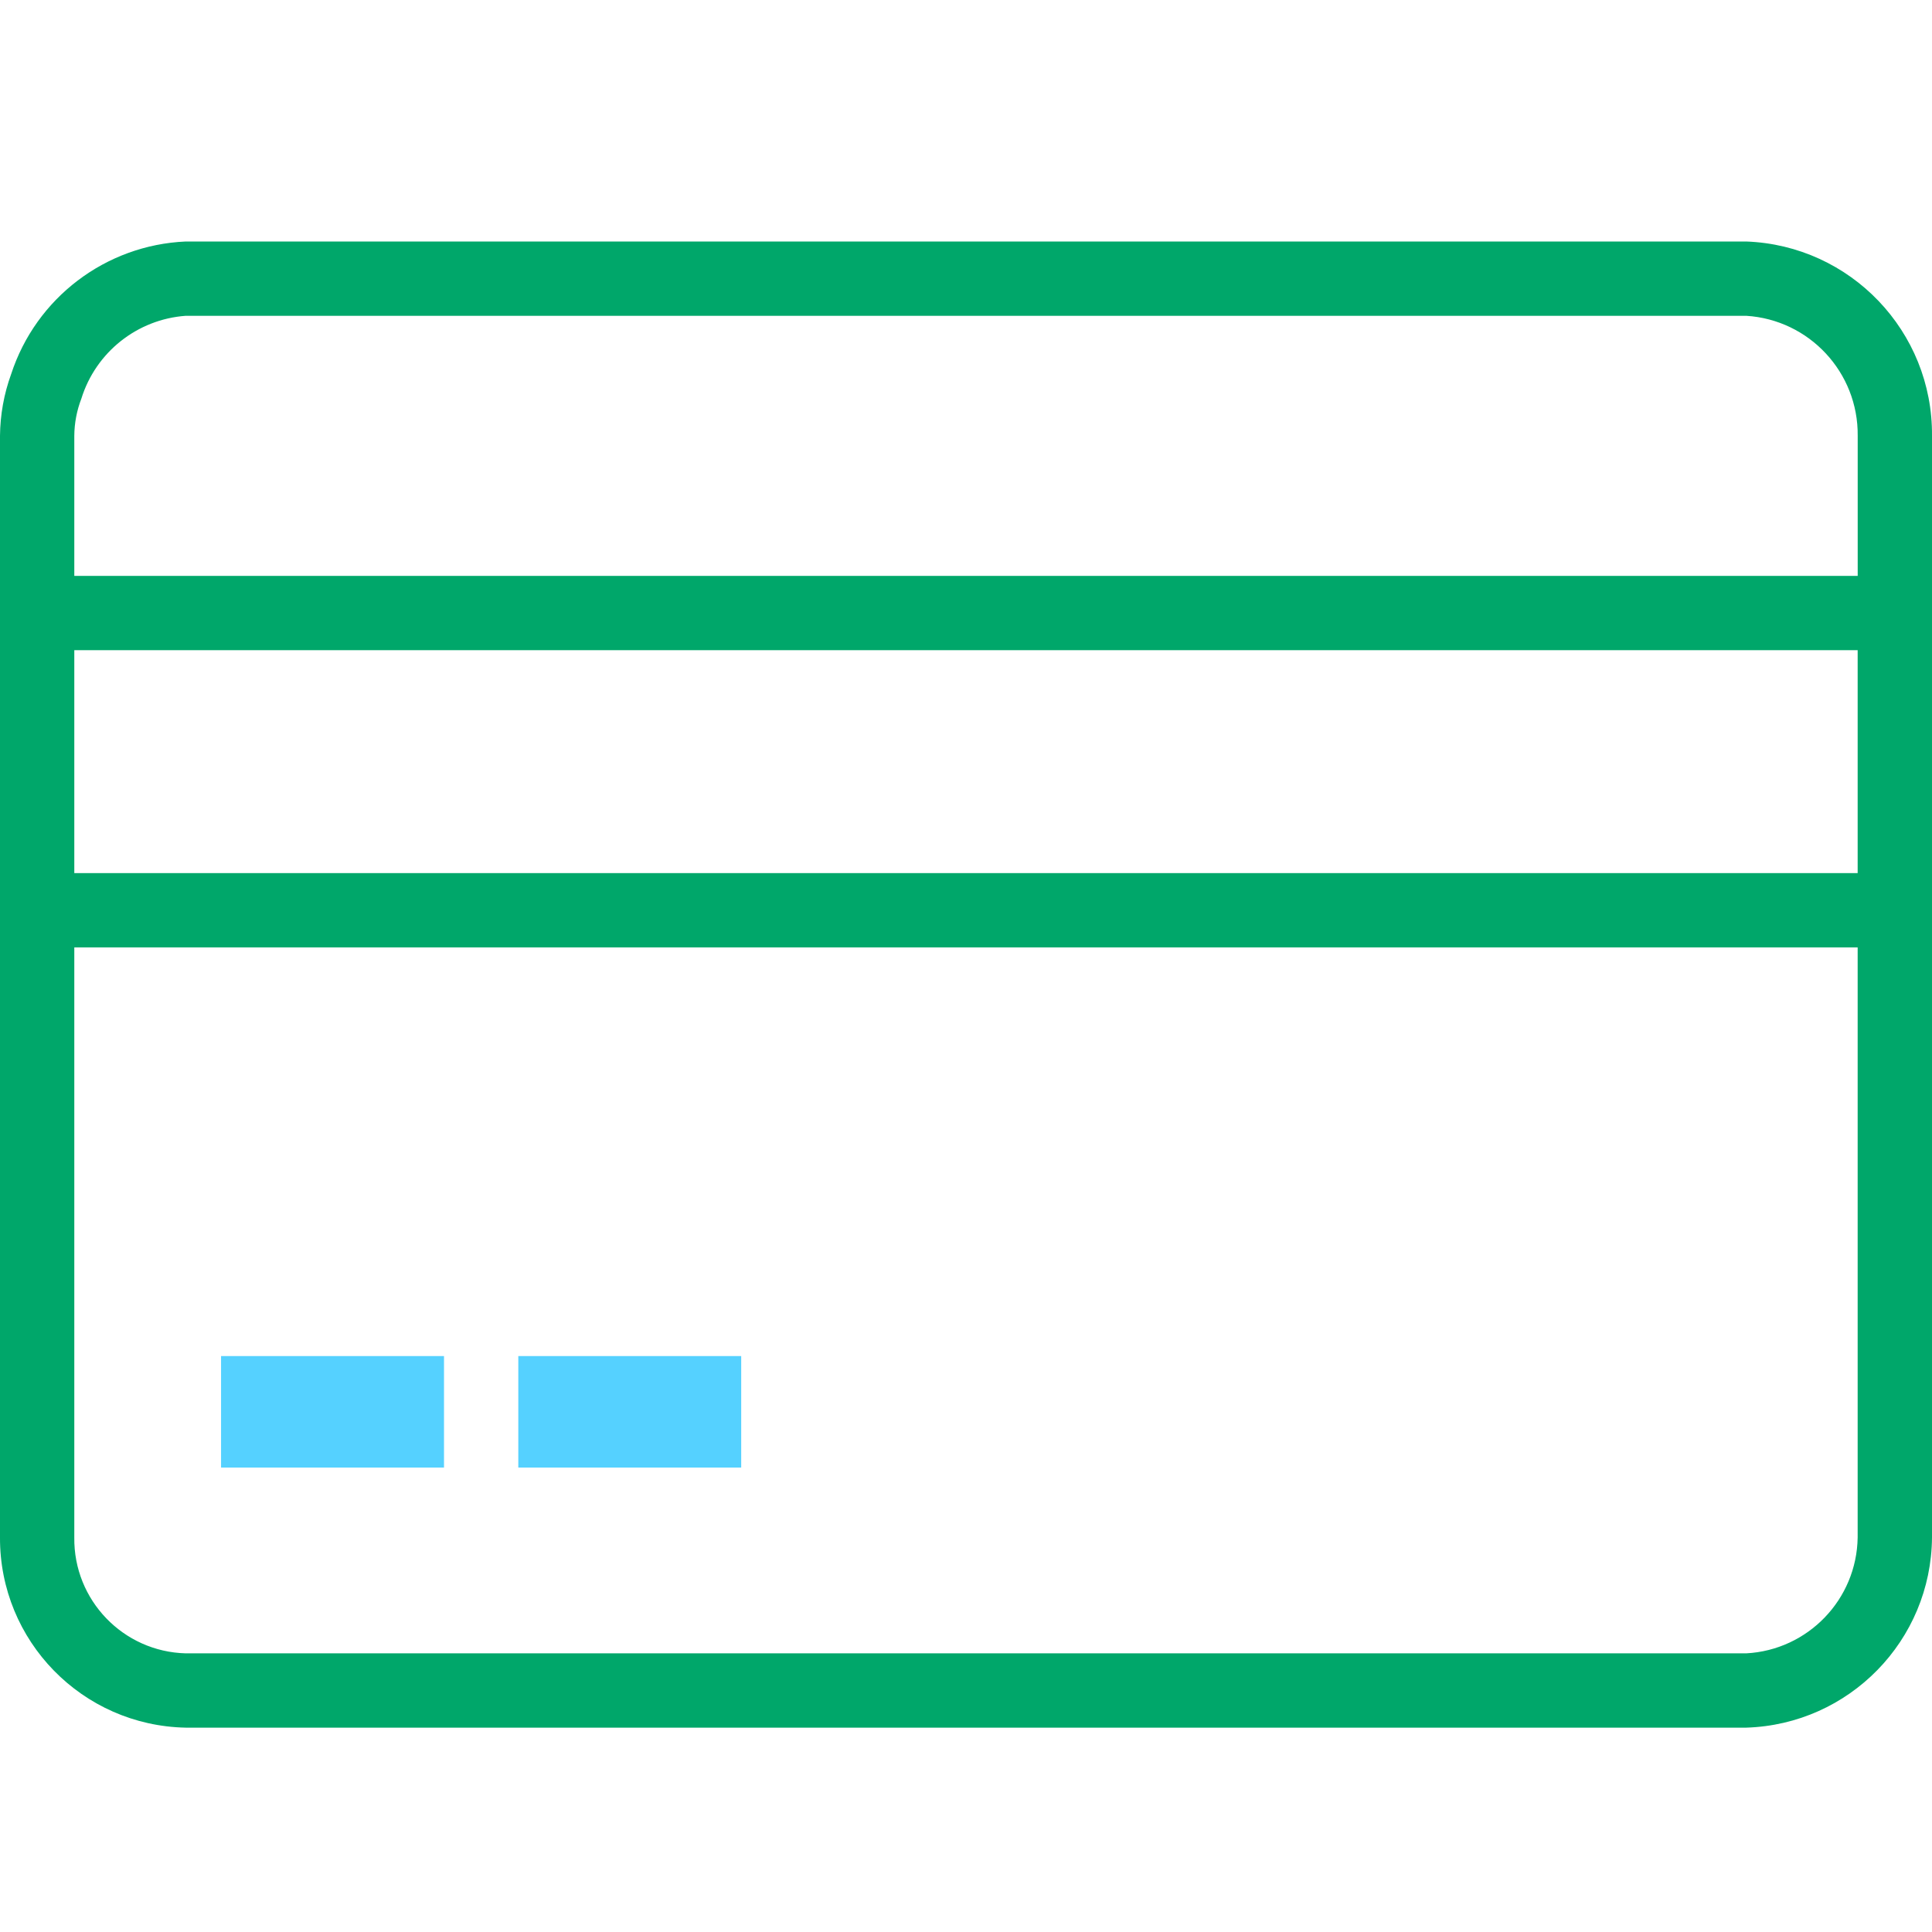 <svg width="48" height="48" viewBox="0 0 48 48" fill="none" xmlns="http://www.w3.org/2000/svg">
<path d="M11.031 33.691H5.492V36.461H11.031V33.691Z" fill="#55D1FF"/>
<path d="M18.415 33.691H12.877V36.461H18.415V33.691Z" fill="#55D1FF"/>
<path d="M43.384 6H4.615C2.624 6.087 0.895 7.4 0.277 9.295C0.098 9.787 0.005 10.305 -8.17218e-05 10.828V38.197C-0.011 40.769 2.044 42.873 4.615 42.923H43.384C45.943 42.844 47.981 40.757 48 38.197V10.828C48.021 8.235 45.976 6.095 43.384 6ZM1.846 10.828C1.848 10.512 1.908 10.199 2.021 9.905C2.38 8.75 3.409 7.933 4.615 7.846H43.384C44.954 7.944 46.171 9.255 46.154 10.828V14.308H1.846V10.828ZM1.846 16.154H46.153V21.692H1.846V16.154ZM43.384 41.077H4.615C3.06 41.037 1.825 39.753 1.846 38.197V23.538H46.153V38.197C46.131 39.736 44.921 40.995 43.384 41.077Z" fill="#00A76A"/>
</svg>